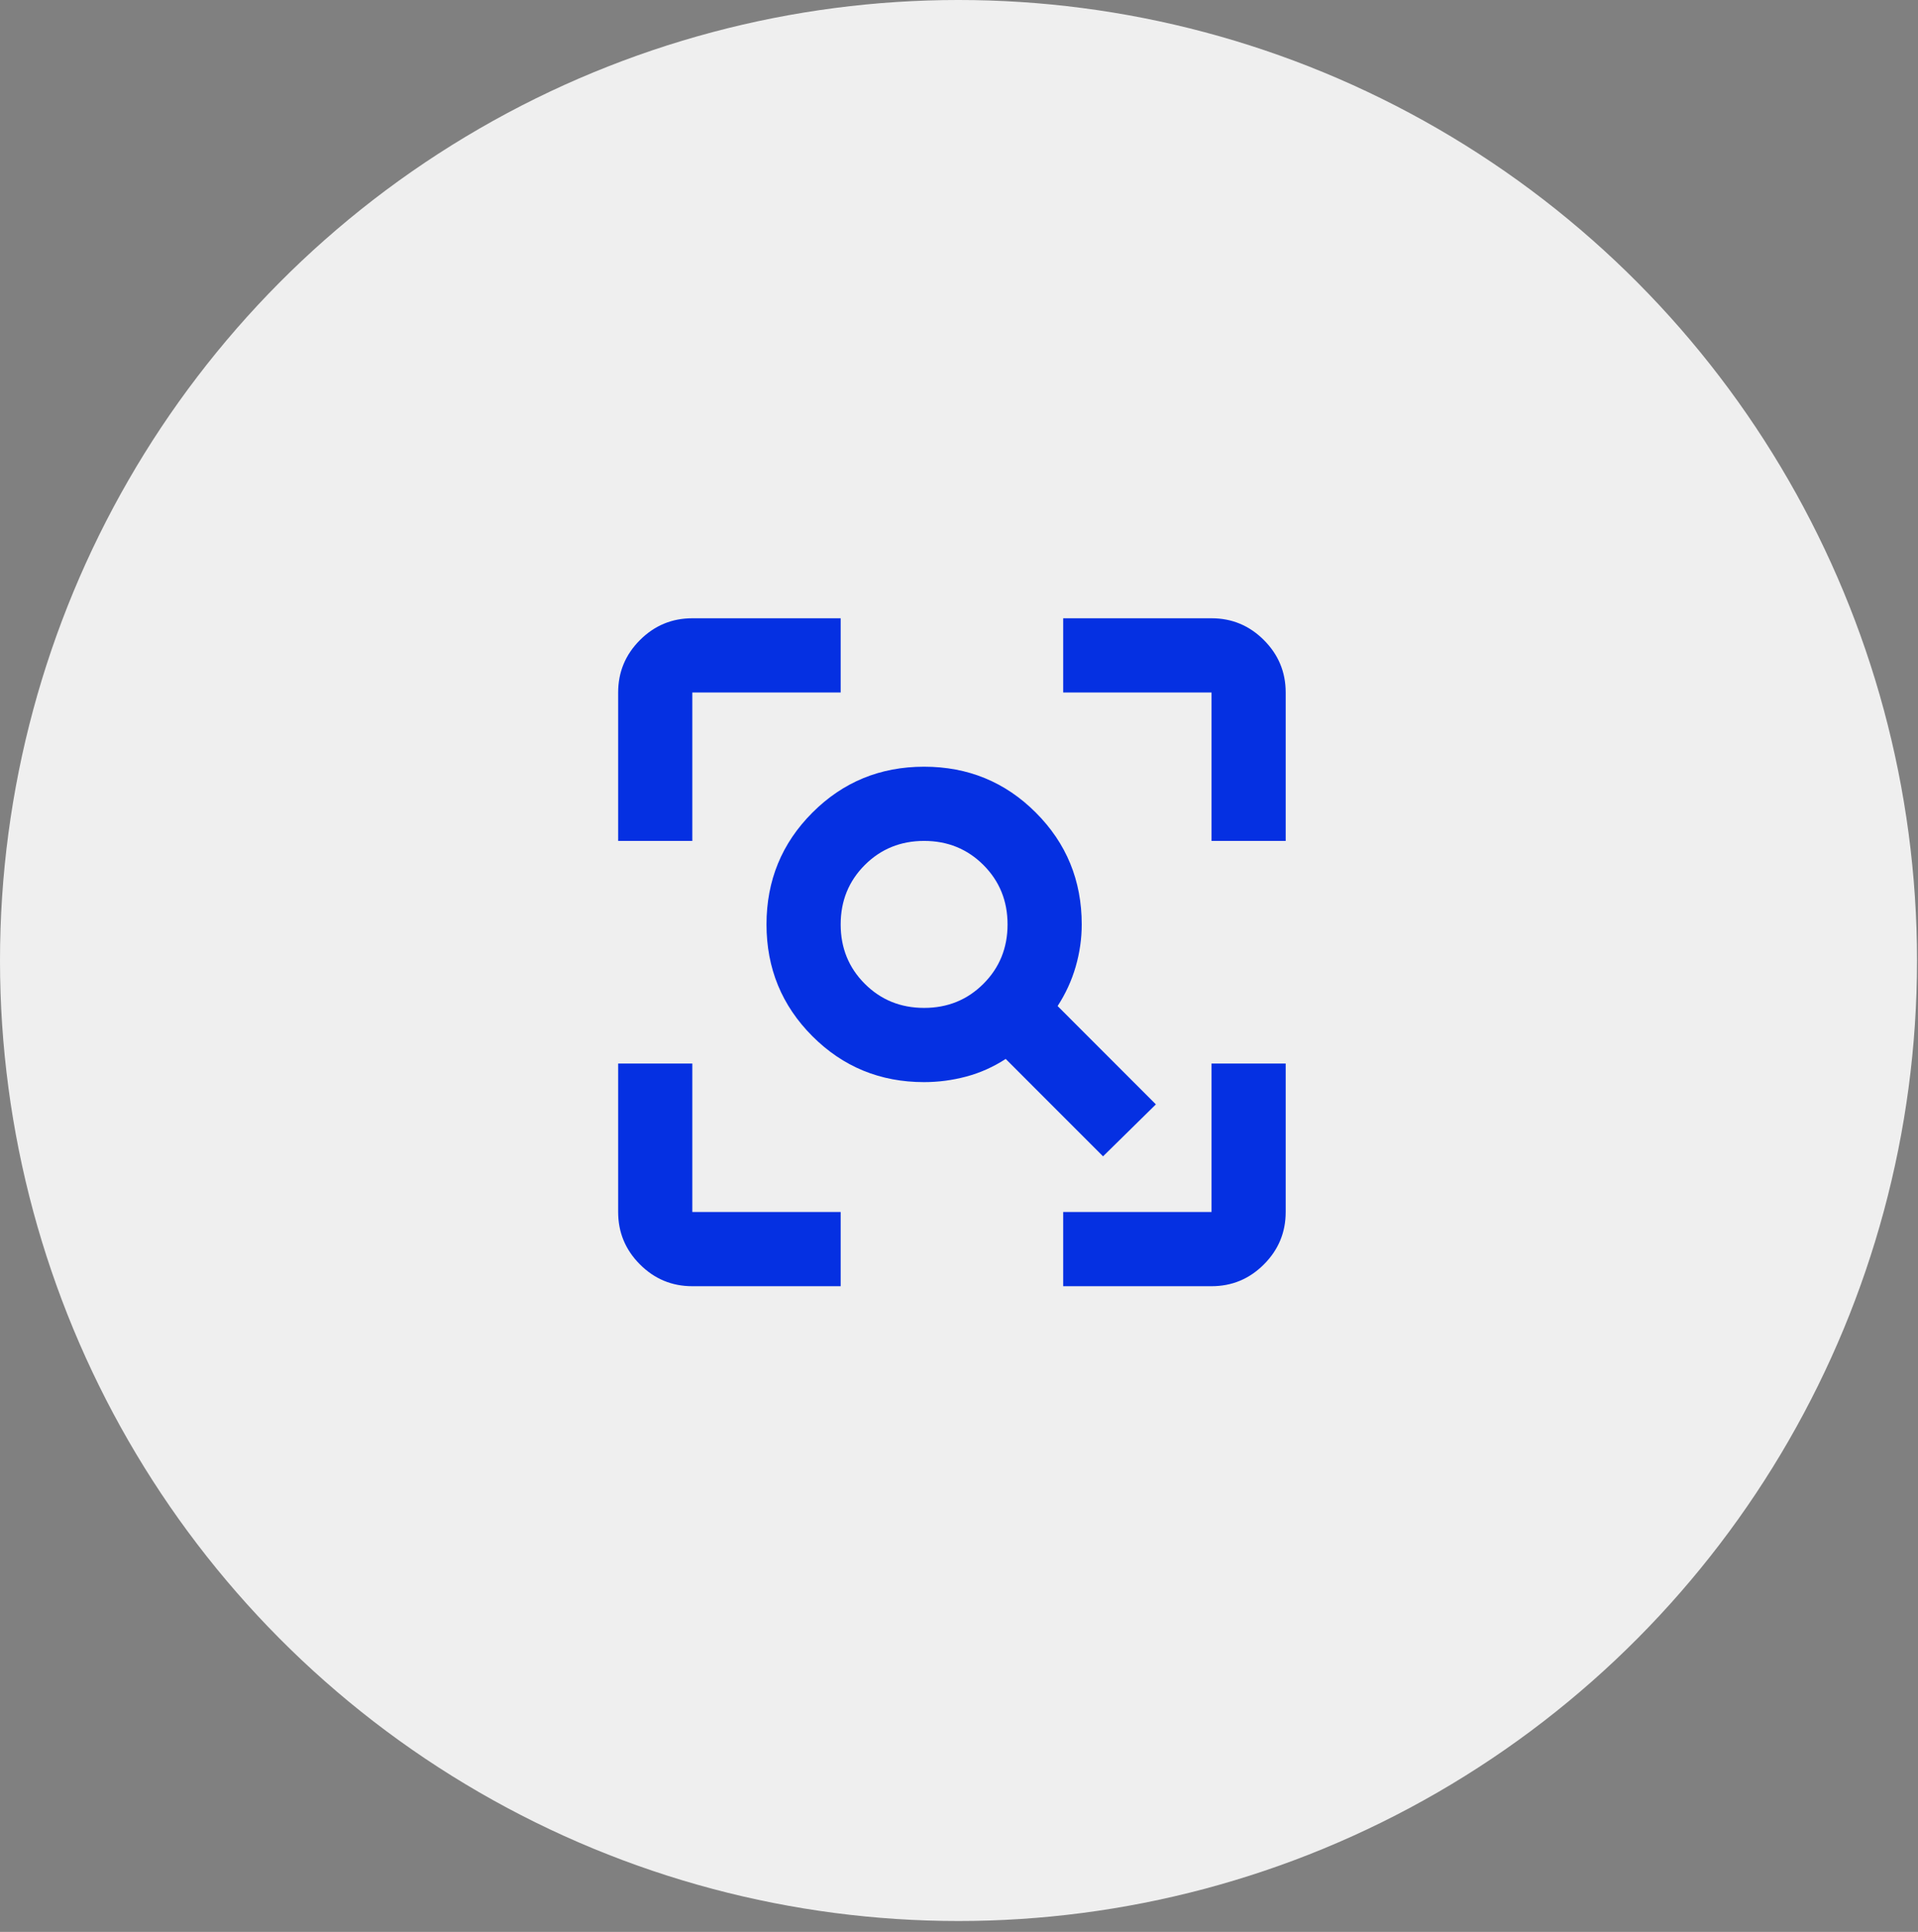<svg width="140" height="141" viewBox="0 0 140 141" fill="none" xmlns="http://www.w3.org/2000/svg">
<rect x="0" y="0" width="140" height="141" fill="#808080" stroke="none"/>
<ellipse cx="69.964" cy="70.103" rx="69.964" ry="70.103" fill="#EFEFEF"/>
<mask id="mask0_2712_5340" style="mask-type:alpha" maskUnits="userSpaceOnUse" x="37" y="37" width="65" height="65">
<rect x="37" y="37" width="64.966" height="65" fill="#D9D9D9"/>
</mask>
<g mask="url(#mask0_2712_5340)">
<path d="M67.453 73.562C69.168 73.562 70.611 72.976 71.784 71.802C72.957 70.629 73.544 69.184 73.544 67.469C73.544 65.754 72.957 64.309 71.784 63.135C70.611 61.962 69.168 61.375 67.453 61.375C65.739 61.375 64.295 61.962 63.122 63.135C61.949 64.309 61.363 65.754 61.363 67.469C61.363 69.184 61.949 70.629 63.122 71.802C64.295 72.976 65.739 73.562 67.453 73.562ZM80.514 84.396L73.409 77.287C72.506 77.873 71.547 78.302 70.532 78.573C69.517 78.844 68.491 78.979 67.453 78.979C64.25 78.979 61.532 77.862 59.299 75.628C57.065 73.393 55.949 70.674 55.949 67.469C55.949 64.264 57.065 61.544 59.299 59.31C61.532 57.075 64.25 55.958 67.453 55.958C70.656 55.958 73.375 57.075 75.608 59.31C77.841 61.544 78.958 64.264 78.958 67.469C78.958 68.507 78.811 69.534 78.518 70.549C78.225 71.565 77.785 72.524 77.198 73.427L84.371 80.604L80.514 84.396ZM50.535 93.875C49.046 93.875 47.772 93.345 46.711 92.284C45.651 91.223 45.121 89.948 45.121 88.458V77.625H50.535V88.458H61.363V93.875H50.535ZM77.604 93.875V88.458H88.432V77.625H93.846V88.458C93.846 89.948 93.316 91.223 92.255 92.284C91.195 93.345 89.921 93.875 88.432 93.875H77.604ZM45.121 61.375V50.542C45.121 49.052 45.651 47.777 46.711 46.716C47.772 45.655 49.046 45.125 50.535 45.125H61.363V50.542H50.535V61.375H45.121ZM88.432 61.375V50.542H77.604V45.125H88.432C89.921 45.125 91.195 45.655 92.255 46.716C93.316 47.777 93.846 49.052 93.846 50.542V61.375H88.432Z" fill="#0530E2"/>
</g>
</svg>
